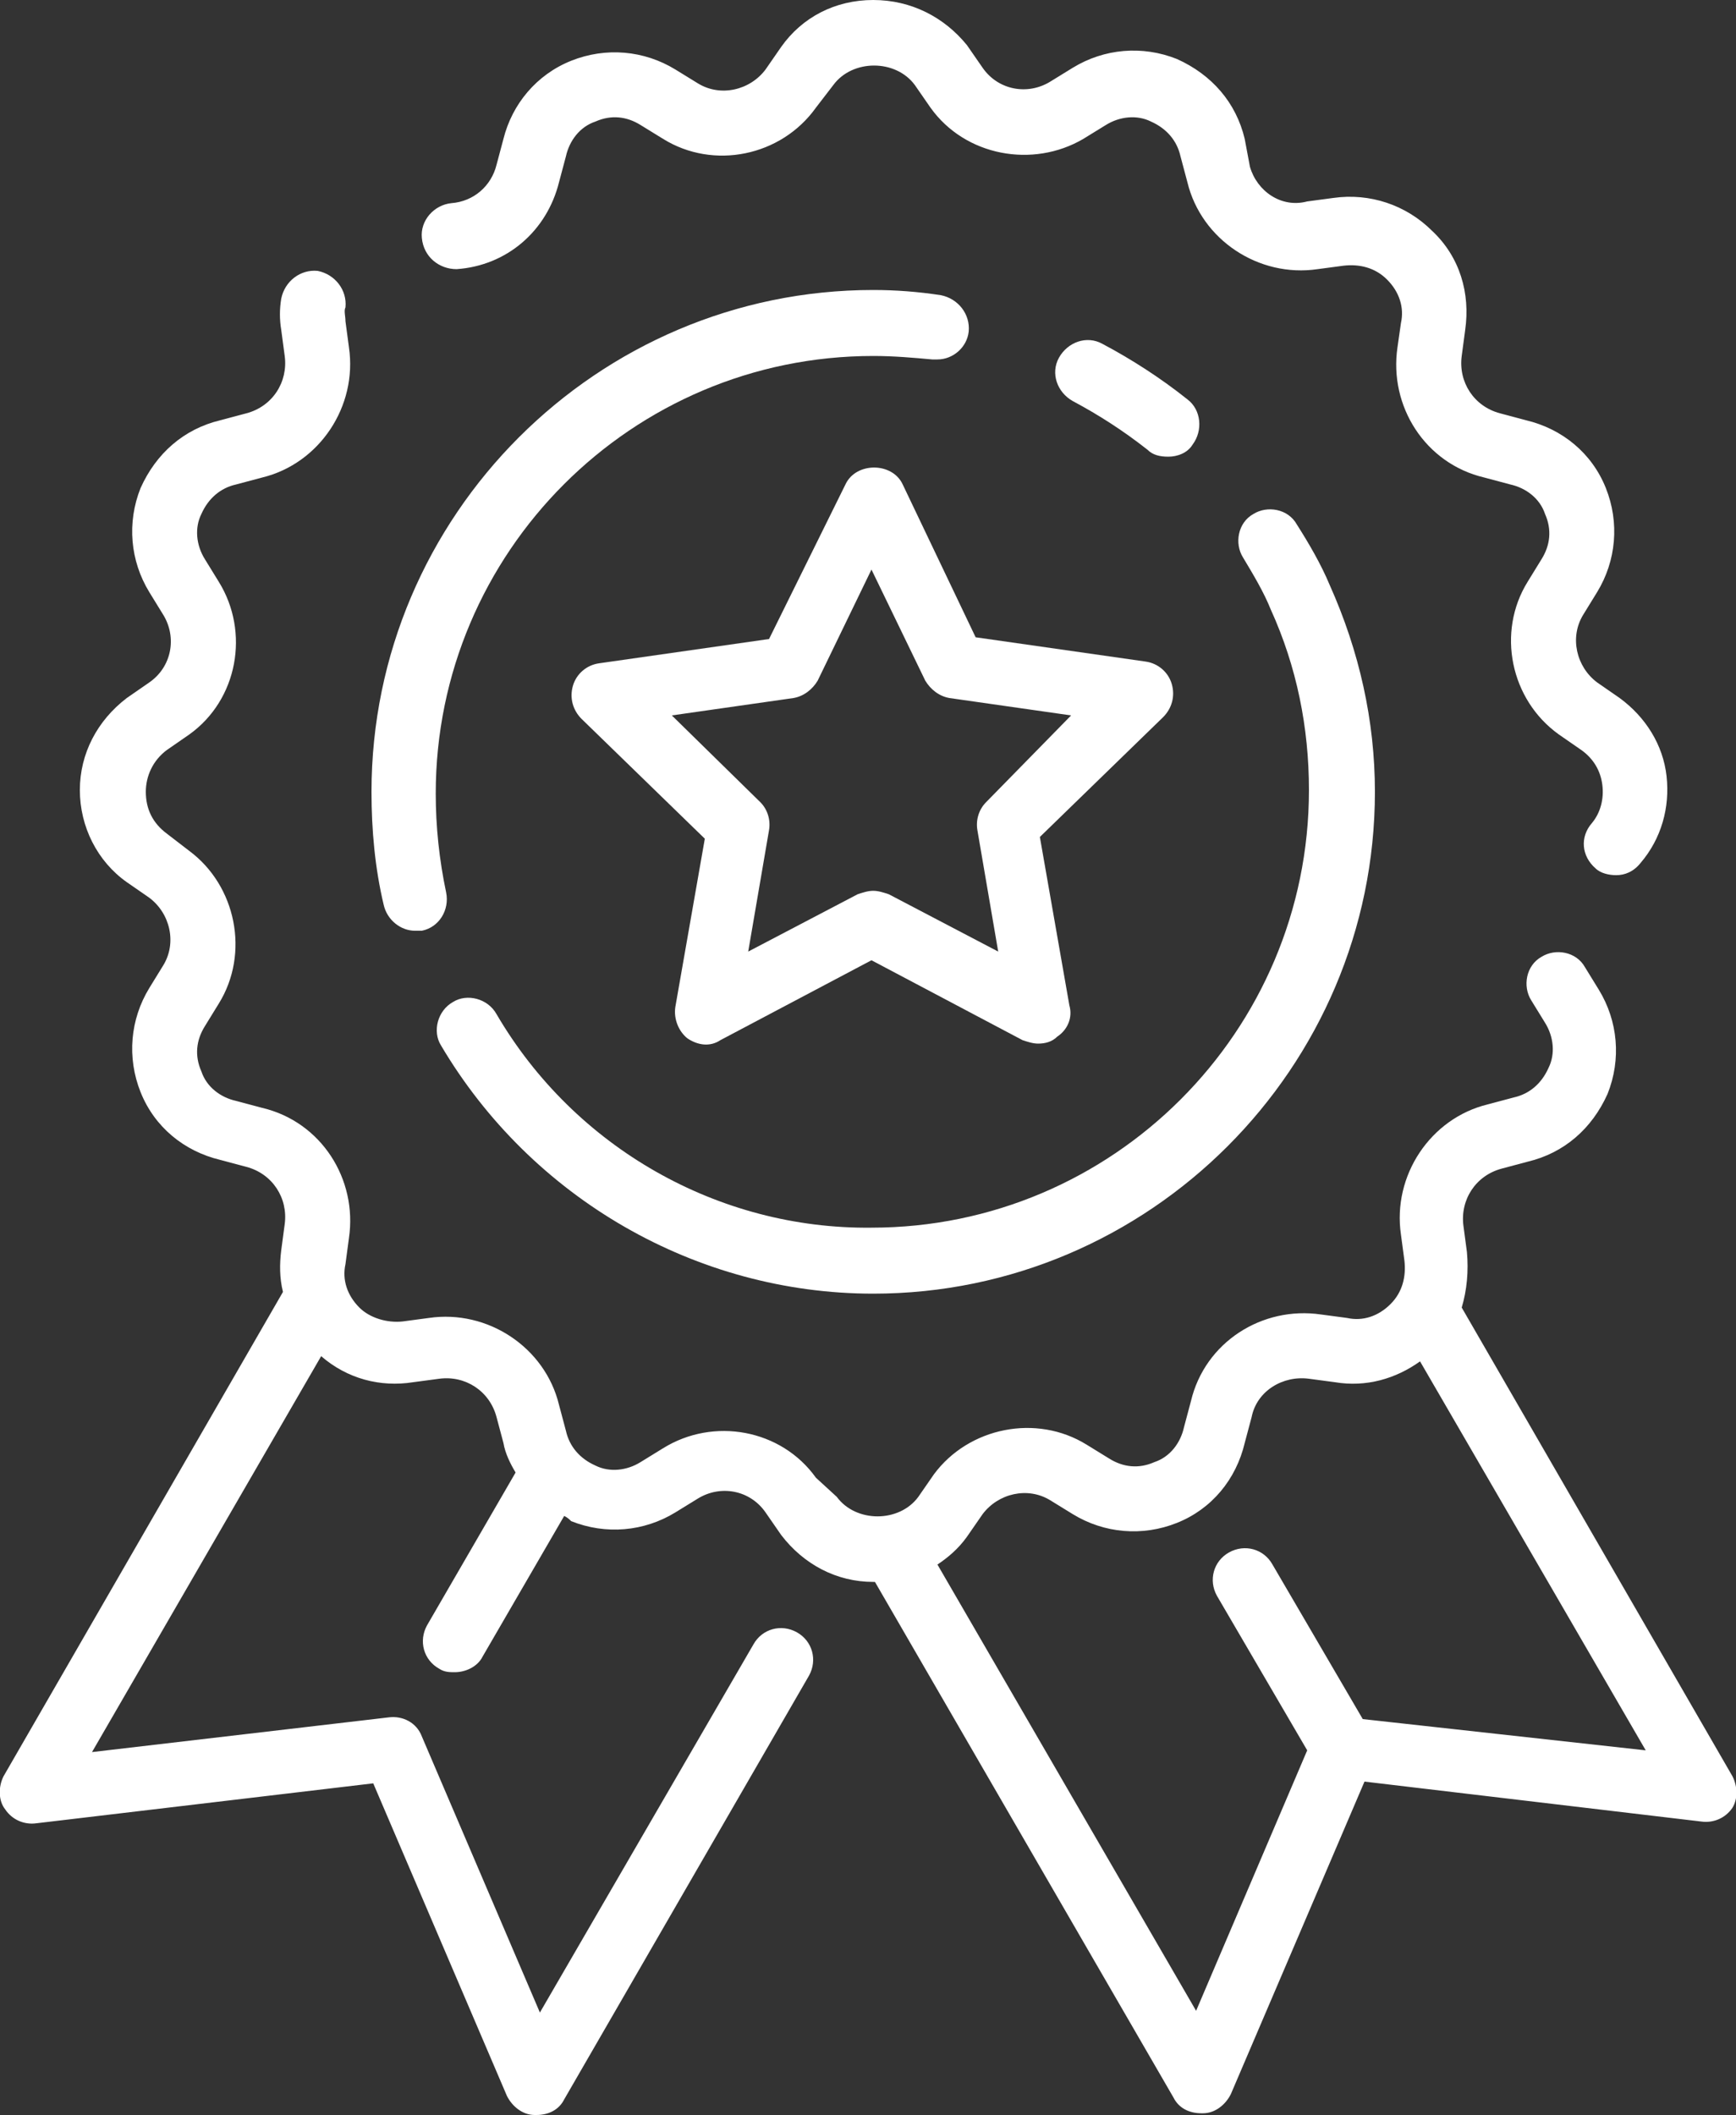 <?xml version="1.0" encoding="utf-8"?>
<!-- Generator: Adobe Illustrator 26.3.1, SVG Export Plug-In . SVG Version: 6.00 Build 0)  -->
<svg version="1.1" id="Layer_1" xmlns="http://www.w3.org/2000/svg" xmlns:xlink="http://www.w3.org/1999/xlink" x="0px" y="0px"
	 viewBox="0 0 100 121.8" style="enable-background:new 0 0 100 121.8;" xml:space="preserve">
<rect x="0" y="0" width="100" height="121.8" fill="#333333" stroke="none"/>
<style type="text/css">
	.st0{fill:#FFFFFF;}
</style>
<g>
	<path class="st0" d="M99.8,102.3l-15.6-27c0.3-1,0.4-2.1,0.3-3.2l-0.2-1.5c-0.2-1.5,0.7-2.9,2.2-3.3l1.5-0.4
		c2.1-0.5,3.7-1.9,4.6-3.9c0.8-2,0.6-4.2-0.5-6l-0.8-1.3c-0.5-0.9-1.7-1.1-2.5-0.6c-0.9,0.5-1.1,1.7-0.6,2.5l0.8,1.3
		c0.5,0.8,0.6,1.8,0.2,2.6c-0.4,0.9-1.1,1.5-2,1.7l-1.5,0.4c-3.3,0.8-5.5,4.1-5,7.5l0.2,1.5c0.1,0.9-0.1,1.8-0.8,2.5
		c-0.7,0.7-1.6,1-2.5,0.8l-1.5-0.2c-3.4-0.5-6.7,1.6-7.5,5l-0.4,1.5c-0.2,0.9-0.8,1.7-1.7,2c-0.9,0.4-1.8,0.3-2.6-0.2l-1.3-0.8
		c-2.9-1.8-6.8-1-8.8,1.7l-0.9,1.3c-1.1,1.5-3.6,1.5-4.7,0L47,85.1c-2-2.8-5.9-3.5-8.8-1.7l-1.3,0.8c-0.8,0.5-1.8,0.6-2.6,0.2
		c-0.9-0.4-1.5-1.1-1.7-2l-0.4-1.5c-0.8-3.3-4.1-5.5-7.5-5l-1.5,0.2c-0.9,0.1-1.9-0.2-2.5-0.8c-0.7-0.7-1-1.6-0.8-2.5l0.2-1.5
		c0.5-3.4-1.6-6.7-5-7.5l-1.5-0.4c-0.9-0.2-1.7-0.8-2-1.7c-0.4-0.9-0.3-1.8,0.2-2.6l0.8-1.3c1.8-2.9,1-6.8-1.7-8.8L9.6,48
		c-0.8-0.6-1.2-1.4-1.2-2.4c0-0.9,0.4-1.8,1.2-2.4l1.3-0.9c2.8-2,3.5-5.9,1.7-8.8l-0.8-1.3c-0.5-0.8-0.6-1.8-0.2-2.6
		c0.4-0.9,1.1-1.5,2-1.7l1.5-0.4c3.3-0.8,5.5-4.1,5-7.5l-0.2-1.5c0-0.3-0.1-0.6,0-0.8c0.1-1-0.6-1.9-1.6-2.1c-1-0.1-1.9,0.6-2.1,1.6
		c-0.1,0.6-0.1,1.2,0,1.8l0.2,1.5c0.2,1.5-0.7,2.9-2.2,3.3l-1.5,0.4c-2.1,0.5-3.7,1.9-4.6,3.9c-0.8,2-0.6,4.2,0.5,6l0.8,1.3
		c0.8,1.3,0.5,3-0.8,3.9l-1.3,0.9c-1.7,1.3-2.7,3.2-2.7,5.3c0,2.1,1,4.1,2.7,5.3l1.3,0.9c1.2,0.9,1.6,2.6,0.8,3.9l-0.8,1.3
		c-1.1,1.8-1.3,4-0.5,6c0.8,2,2.5,3.4,4.6,3.9l1.5,0.4c1.5,0.4,2.4,1.8,2.2,3.3l-0.2,1.5c-0.1,0.8-0.1,1.6,0.1,2.4L0.2,102.3
		c-0.3,0.6-0.3,1.4,0.1,1.9c0.4,0.6,1.1,0.9,1.8,0.8l19.4-2.3l7.7,18c0.3,0.6,0.9,1.1,1.6,1.1c0,0,0.1,0,0.1,0
		c0.7,0,1.3-0.3,1.6-0.9l14.1-24.4c0.5-0.9,0.2-2-0.7-2.5c-0.9-0.5-2-0.2-2.5,0.7l-12.3,21.2L24.3,100c-0.3-0.8-1.1-1.2-1.9-1.1
		l-17.1,2l13.2-22.8c1.5,1.3,3.4,1.8,5.3,1.5l1.5-0.2c1.5-0.2,2.9,0.7,3.3,2.2l0.4,1.5c0.1,0.6,0.4,1.2,0.7,1.7l-5.1,8.8
		c-0.5,0.9-0.2,2,0.7,2.5c0.3,0.2,0.6,0.2,0.9,0.2c0.6,0,1.3-0.3,1.6-0.9l4.7-8.1c0.2,0.1,0.3,0.2,0.4,0.3c2,0.8,4.2,0.6,6-0.5
		l1.3-0.8c1.3-0.8,3-0.5,3.9,0.8l0.9,1.3c1.3,1.7,3.2,2.7,5.3,2.7c0,0,0.1,0,0.1,0l17.2,29.7c0.3,0.6,0.9,0.9,1.6,0.9
		c0,0,0.1,0,0.1,0c0.7,0,1.3-0.5,1.6-1.1l7.7-18l19.4,2.3c0.7,0.1,1.4-0.2,1.8-0.8C100.1,103.6,100.1,102.9,99.8,102.3z M78.5,99
		l-5.2-8.9c-0.5-0.9-1.6-1.2-2.5-0.7c-0.9,0.5-1.2,1.6-0.7,2.5l5.2,8.9l-6.4,15L54,90.1c0.6-0.4,1.2-0.9,1.7-1.6l0.9-1.3
		c0.9-1.2,2.6-1.6,3.9-0.8l1.3,0.8c1.8,1.1,4,1.3,6,0.5c2-0.8,3.4-2.5,3.9-4.6l0.4-1.5c0.3-1.5,1.8-2.4,3.3-2.2l1.5,0.2
		c1.8,0.3,3.5-0.2,4.9-1.2l13,22.4L78.5,99z"/>
	<path class="st0" d="M26.3,15.5c2.9-0.2,5.2-2.2,5.9-5l0.4-1.5c0.2-0.9,0.8-1.7,1.7-2c0.9-0.4,1.8-0.3,2.6,0.2l1.3,0.8
		c2.9,1.8,6.8,1,8.8-1.8L48,4.9c1.1-1.5,3.6-1.5,4.7,0l0.9,1.3c2,2.8,5.9,3.5,8.8,1.8l1.3-0.8c0.8-0.5,1.8-0.6,2.6-0.2
		c0.9,0.4,1.5,1.1,1.7,2l0.4,1.5c0.8,3.3,4.1,5.5,7.5,5l1.5-0.2c0.9-0.1,1.8,0.1,2.5,0.8c0.7,0.7,1,1.6,0.8,2.5L80.5,20
		c-0.5,3.4,1.6,6.7,5,7.5l1.5,0.4c0.9,0.2,1.7,0.8,2,1.7c0.4,0.9,0.3,1.8-0.2,2.6L88,33.5c-1.8,2.9-1,6.8,1.8,8.8l1.3,0.9
		c0.7,0.5,1.1,1.2,1.2,2c0.1,0.8-0.1,1.6-0.6,2.2c-0.7,0.8-0.6,1.9,0.2,2.6c0.3,0.3,0.8,0.4,1.2,0.4c0.5,0,1-0.2,1.4-0.7
		c1.2-1.4,1.7-3.2,1.5-5c-0.2-1.8-1.2-3.4-2.7-4.5l-1.3-0.9c-1.2-0.9-1.6-2.6-0.8-3.9l0.8-1.3c1.1-1.8,1.3-4,0.5-6
		c-0.8-2-2.5-3.4-4.6-3.9l-1.5-0.4c-1.5-0.4-2.4-1.8-2.2-3.3l0.2-1.5c0.3-2.1-0.3-4.2-1.9-5.7c-1.5-1.5-3.6-2.2-5.7-1.9l-1.5,0.2
		C73.8,12,72.4,11,72,9.6L71.7,8c-0.5-2.1-1.9-3.7-3.9-4.6c-2-0.8-4.2-0.6-6,0.5l-1.3,0.8c-1.3,0.8-3,0.5-3.9-0.8l-0.9-1.3
		C54.4,1,52.5,0,50.3,0S46.2,1,45,2.7L44.1,4c-0.9,1.2-2.6,1.6-3.9,0.8l-1.3-0.8c-1.8-1.1-4-1.3-6-0.5C30.9,4.3,29.5,6,29,8
		l-0.4,1.5c-0.3,1.2-1.3,2.1-2.6,2.2c-1,0.1-1.8,1-1.7,2C24.4,14.8,25.3,15.5,26.3,15.5z"/>
	<path class="st0" d="M66.1,25.9c0.3,0.3,0.7,0.4,1.2,0.4c0.5,0,1.1-0.2,1.4-0.7c0.6-0.8,0.5-2-0.3-2.6c-1.5-1.2-3.2-2.3-4.9-3.2
		c-0.9-0.5-2-0.1-2.5,0.8c-0.5,0.9-0.1,2,0.8,2.5C63.3,23.9,64.7,24.8,66.1,25.9z"/>
	<path class="st0" d="M23.9,53.6c0.1,0,0.3,0,0.4,0c1-0.2,1.6-1.2,1.4-2.2c-0.4-1.9-0.6-3.8-0.6-5.7c0-13.9,11.3-25.2,25.2-25.2
		c1.2,0,2.3,0.1,3.4,0.2c0.1,0,0.2,0,0.3,0c0.9,0,1.7-0.7,1.8-1.6c0.1-1-0.6-1.9-1.6-2.1c-1.3-0.2-2.6-0.3-3.9-0.3
		c-15.9,0-28.9,13-28.9,28.9c0,2.2,0.2,4.4,0.7,6.5C22.3,53,23.1,53.6,23.9,53.6z"/>
	<path class="st0" d="M28.6,58.4c-0.5-0.9-1.7-1.2-2.5-0.7c-0.9,0.5-1.2,1.7-0.7,2.5c5.2,8.8,14.7,14.3,24.9,14.3
		c15.9,0,28.9-13,28.9-28.9c0-4.1-0.9-8.1-2.6-11.9c-0.5-1.2-1.2-2.4-1.9-3.5c-0.5-0.9-1.7-1.1-2.5-0.6c-0.9,0.5-1.1,1.7-0.6,2.5
		c0.6,1,1.2,2,1.6,3c1.5,3.3,2.2,6.8,2.2,10.4c0,13.9-11.3,25.2-25.2,25.2C41.4,70.8,33.1,66.1,28.6,58.4z"/>
	<path class="st0" d="M52,27.9c-0.6-1.3-2.7-1.3-3.3,0l-4.4,8.9l-9.8,1.4c-0.7,0.1-1.3,0.6-1.5,1.3c-0.2,0.7,0,1.4,0.5,1.9l7.1,6.9
		l-1.7,9.7c-0.1,0.7,0.2,1.4,0.7,1.8c0.6,0.4,1.3,0.5,1.9,0.1l8.7-4.6l8.7,4.6c0.3,0.1,0.6,0.2,0.9,0.2c0.4,0,0.8-0.1,1.1-0.4
		c0.6-0.4,0.9-1.1,0.7-1.8l-1.7-9.7l7.1-6.9c0.5-0.5,0.7-1.2,0.5-1.9c-0.2-0.7-0.8-1.2-1.5-1.3l-9.8-1.4L52,27.9z M56.8,46.2
		c-0.4,0.4-0.6,1-0.5,1.6l1.2,7l-6.3-3.3c-0.3-0.1-0.6-0.2-0.9-0.2s-0.6,0.1-0.9,0.2l-6.3,3.3l1.2-7c0.1-0.6-0.1-1.2-0.5-1.6l-5.1-5
		l7-1c0.6-0.1,1.1-0.5,1.4-1l3.1-6.4l3.1,6.4c0.3,0.5,0.8,0.9,1.4,1l7,1L56.8,46.2z"/>
</g>
</svg>

